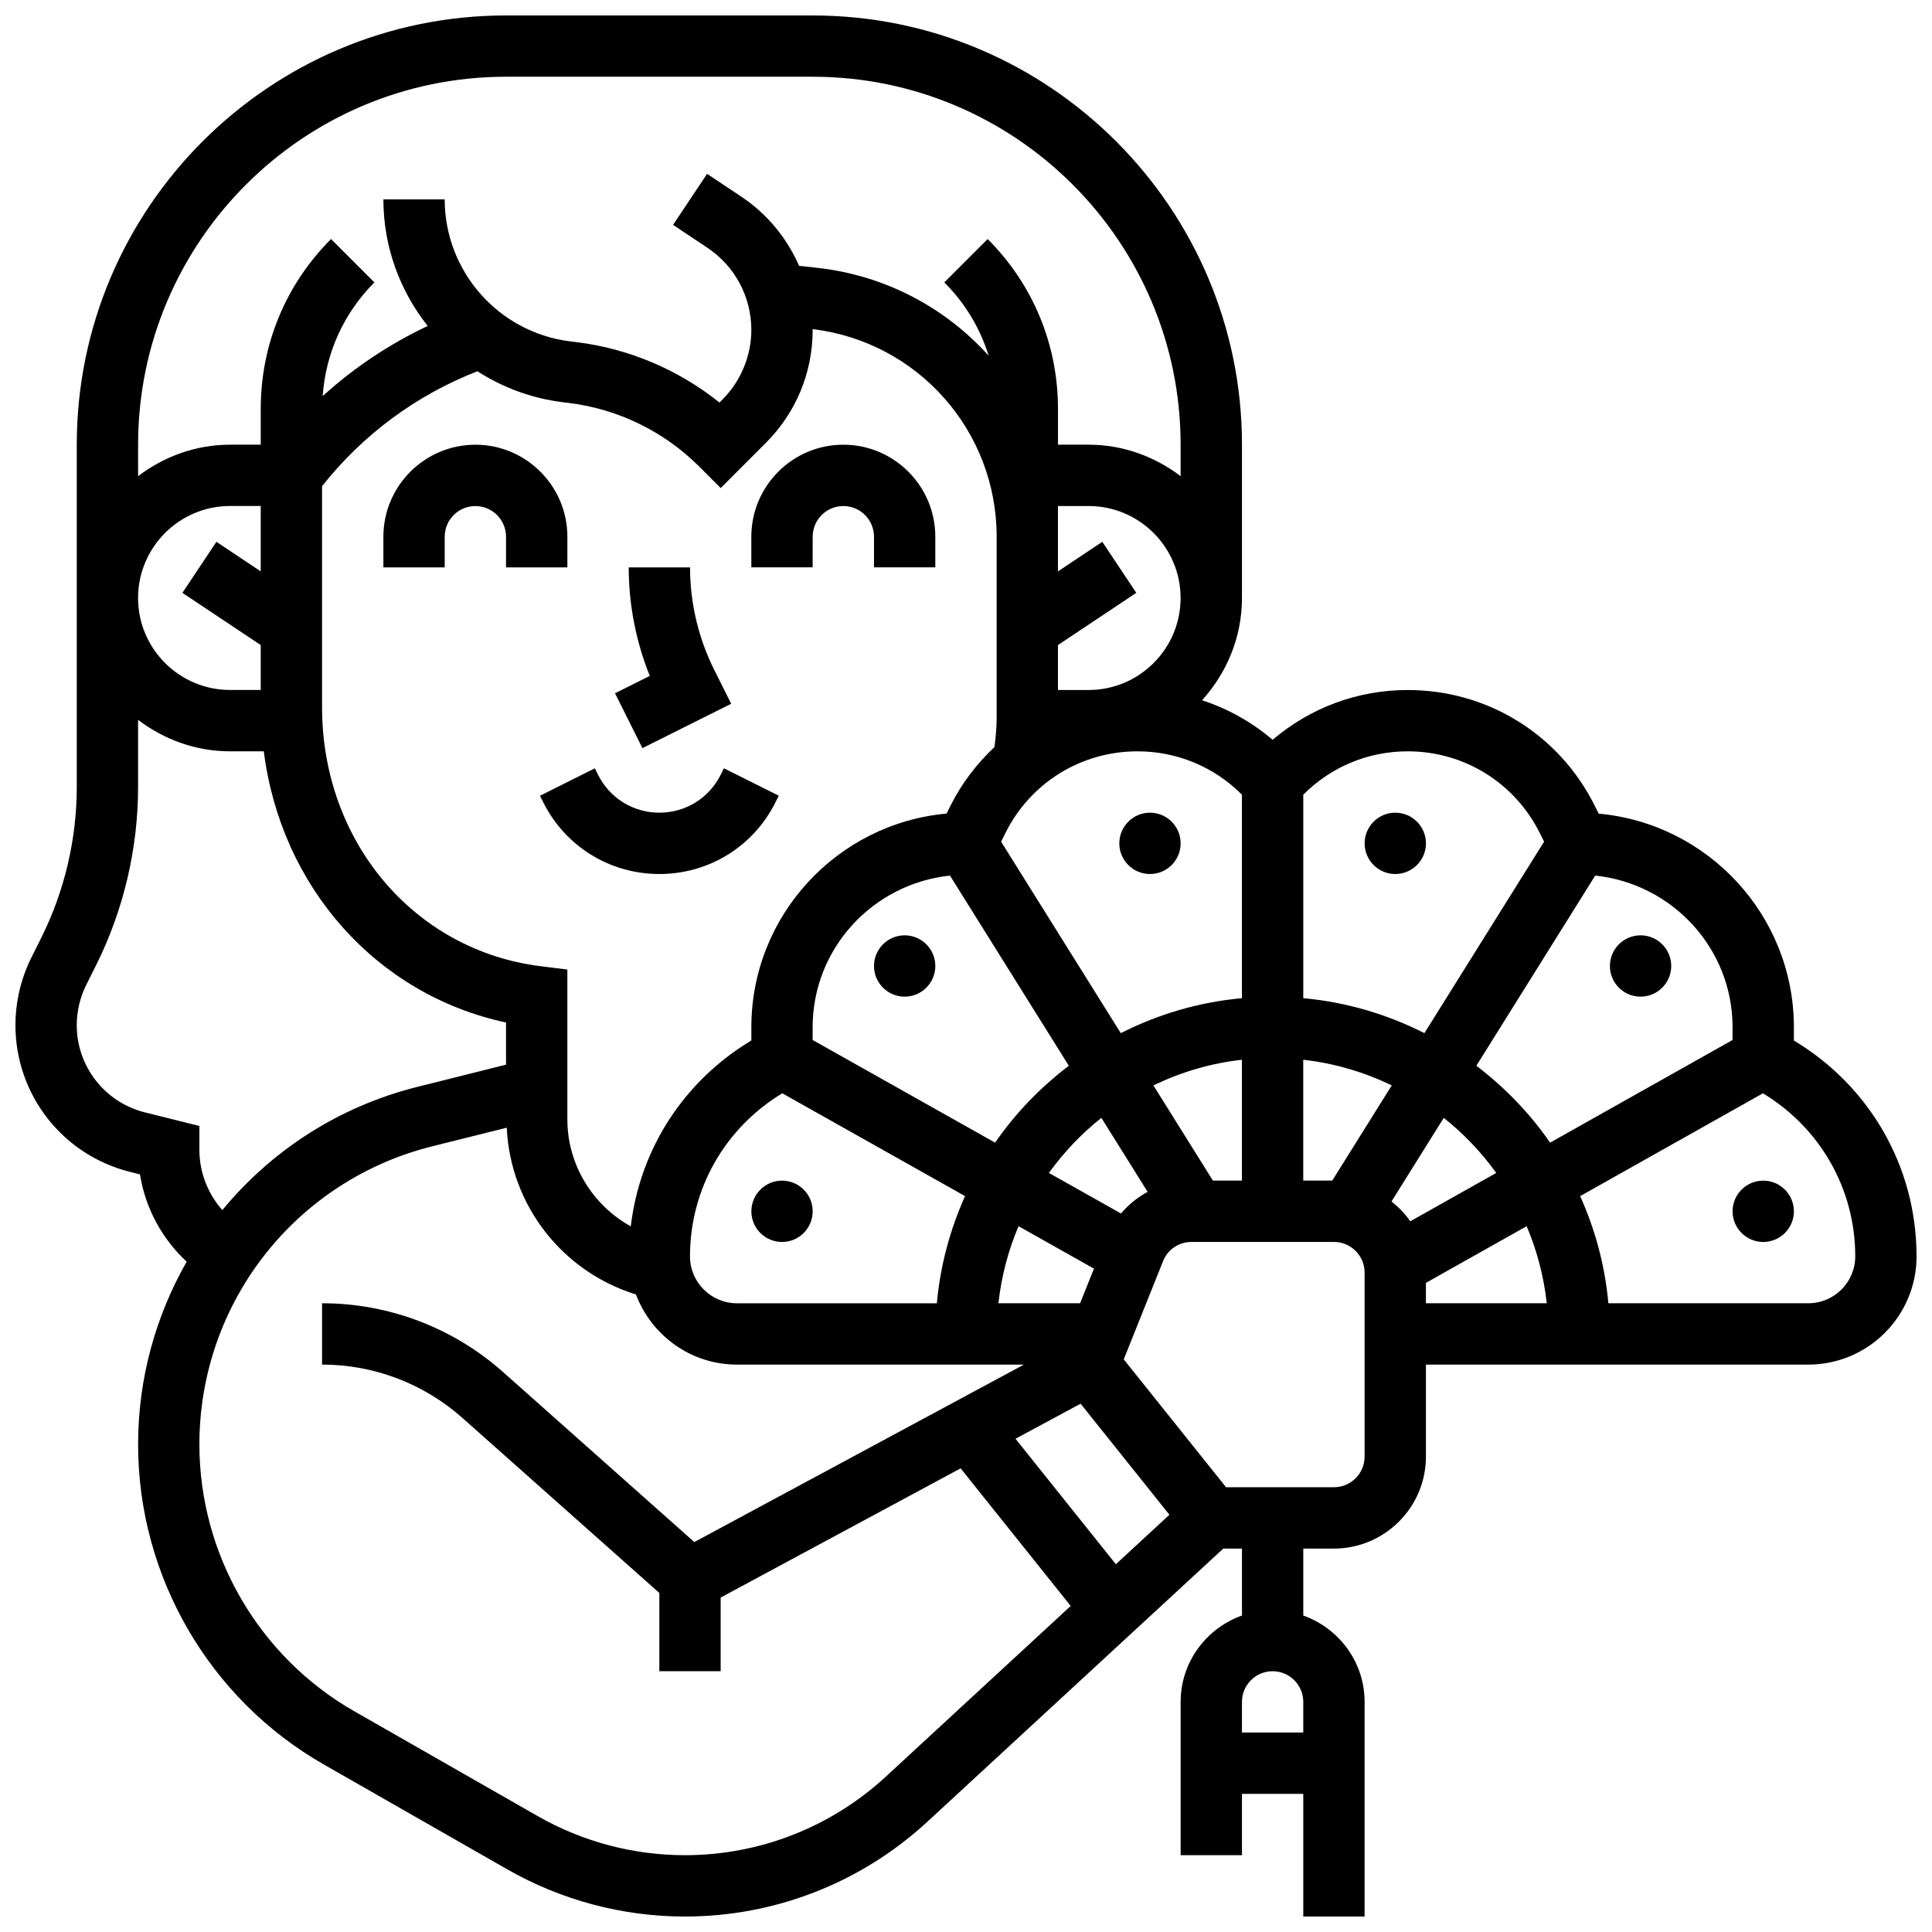 <?xml version="1.0" encoding="UTF-8"?>
<!-- Uploaded to: ICON Repo, www.svgrepo.com, Generator: ICON Repo Mixer Tools -->
<svg width="800px" height="800px" version="1.1" viewBox="144 144 512 512" xmlns="http://www.w3.org/2000/svg">
 <defs>
  <clipPath id="a">
   <path d="m148.09 148.09h503.81v503.81h-503.81z"/>
  </clipPath>
 </defs>
 <path d="m521.89 367.5c0 4.488-3.637 8.125-8.125 8.125s-8.125-3.637-8.125-8.125c0-4.488 3.637-8.129 8.125-8.129s8.125 3.641 8.125 8.129"/>
 <path d="m586.89 400c0 4.488-3.637 8.125-8.125 8.125s-8.125-3.637-8.125-8.125 3.637-8.129 8.125-8.129 8.125 3.641 8.125 8.129"/>
 <path d="m619.4 465.01c0 4.484-3.637 8.125-8.125 8.125-4.488 0-8.125-3.641-8.125-8.125 0-4.488 3.637-8.129 8.125-8.129 4.488 0 8.125 3.641 8.125 8.129"/>
 <path d="m456.88 367.5c0 4.488-3.637 8.125-8.125 8.125-4.488 0-8.125-3.637-8.125-8.125 0-4.488 3.637-8.129 8.125-8.129 4.488 0 8.125 3.641 8.125 8.129"/>
 <path d="m391.87 400c0 4.488-3.637 8.125-8.125 8.125-4.488 0-8.125-3.637-8.125-8.125s3.637-8.129 8.125-8.129c4.488 0 8.125 3.641 8.125 8.129"/>
 <path d="m359.37 465.01c0 4.484-3.637 8.125-8.125 8.125-4.488 0-8.125-3.641-8.125-8.125 0-4.488 3.637-8.129 8.125-8.129 4.488 0 8.125 3.641 8.125 8.129"/>
 <g clip-path="url(#a)">
  <path d="m619.4 419.75v-3.504c0-29.629-22.777-54.004-51.73-56.621l-1.082-2.16c-9.43-18.879-28.406-30.605-49.516-30.605-13.277 0-25.824 4.68-35.812 13.195-5.551-4.731-11.887-8.266-18.707-10.473 6.504-7.207 10.582-16.648 10.582-27.098v-40.629c0-62.73-51.031-113.76-113.76-113.76l-81.262-0.004c-62.734 0-113.77 51.031-113.77 113.76v90.742c0 13.805-3.258 27.629-9.434 39.973l-2.586 5.176c-2.769 5.551-4.231 11.742-4.231 17.926 0 18.43 12.48 34.414 30.367 38.891l2.641 0.668c1.414 8.922 5.785 16.992 12.367 23.133-8.207 14.387-12.871 30.945-12.871 48.434 0 34.965 18.852 67.461 49.219 84.812l48.668 27.816c14.293 8.164 30.551 12.477 47.008 12.477 23.891 0 46.715-8.93 64.285-25.133l78.406-72.379h4.949v17.746c-9.434 3.363-16.25 12.301-16.25 22.883v40.629h16.25v-16.25h16.25v32.504h16.25v-56.883c0-10.578-6.816-19.52-16.25-22.883v-17.746h8.125c13.441 0 24.379-10.938 24.379-24.379v-24.379h101.35c15.805 0.004 28.668-12.859 28.668-28.664 0-23.754-12.391-45.148-32.504-57.215zm-146.27 183.39v-8.125c0-4.484 3.641-8.125 8.125-8.125 4.484 0 8.125 3.641 8.125 8.125v8.125zm93.617-227.1c20.398 2.152 36.398 19.25 36.398 40.199v3.371l-48.348 27.199c-5.387-7.793-12.02-14.645-19.543-20.379zm-49.016 91.621c-1.355-2.016-3.078-3.738-4.965-5.266l13.848-22.152c5.289 4.199 9.953 9.117 13.91 14.594zm-206.57 1.34c-10.098-5.606-16.805-16.324-16.805-28.383v-39.68l-7.117-0.887c-33.543-4.191-57.891-33.07-57.891-68.656v-58.555c10.832-13.676 24.945-24.117 41.176-30.457 6.621 4.266 14.246 7.16 22.5 8.191l1.895 0.234c12.93 1.617 25.117 7.574 34.324 16.781l5.746 5.754 11.969-11.977c8.004-8.004 12.406-18.641 12.406-29.953 0-0.066-0.008-0.129-0.008-0.195 27.832 3.363 48.766 26.906 48.766 55.004v48.25c0 2.504-0.285 5.004-0.57 7.492-4.641 4.387-8.652 9.531-11.629 15.488l-1.082 2.16c-28.949 2.621-51.727 27-51.727 56.625v3.504c-17.836 10.699-29.539 28.723-31.953 49.258zm-106.19-142.15c-13.441 0-24.379-10.938-24.379-24.379s10.938-24.379 24.379-24.379h8.125v17.324l-11.742-7.832-9.012 13.523 20.754 13.84v11.902zm202.74 119.96-48.352-27.199v-3.371c0-20.949 16-38.047 36.395-40.199l31.496 50.398c-7.531 5.727-14.152 12.578-19.539 20.371zm-56.395-13.074 48.438 27.246c-3.965 8.816-6.566 18.355-7.477 28.398h-52.996c-6.852-0.008-12.426-5.582-12.426-12.422 0-17.926 9.32-34.074 24.461-43.223zm62.609 35.219 19.988 11.246-3.672 9.172h-21.648c0.797-7.164 2.609-14.031 5.332-20.418zm16.449 47.039 23.539 29.434-14.195 13.105-26.598-33.25zm10.707-50.406-19.113-10.75c3.957-5.477 8.621-10.395 13.91-14.594l12.254 19.609c-2.676 1.453-5.074 3.371-7.051 5.734zm24.355-8.719-15.773-25.23c7.25-3.496 15.129-5.867 23.461-6.793v32.023zm23.938-32.023c8.328 0.926 16.203 3.301 23.461 6.793l-15.773 25.23h-7.688zm0.043-70.281c7.387-7.394 17.203-11.457 27.645-11.457 14.91 0 28.312 8.289 34.98 21.613l1.16 2.324-31.715 50.746c-9.816-4.973-20.641-8.223-32.105-9.262v-53.926zm-16.293 0.031v53.934c-11.473 1.039-22.289 4.289-32.105 9.262l-31.715-50.746 1.16-2.324c6.664-13.336 20.07-21.613 34.98-21.613 10.441 0 20.258 4.062 27.652 11.457zm-40.629-27.742h-8.125v-11.906l20.762-13.84-9.012-13.523-11.754 7.84v-17.324h8.125c13.441 0 24.379 10.938 24.379 24.379 0 13.438-10.938 24.375-24.375 24.375zm-154.39-162.52h81.258c53.77 0 97.512 43.742 97.512 97.512v8.336c-6.809-5.156-15.195-8.336-24.375-8.336h-8.125v-9.516c0-16.992-6.613-32.969-18.633-44.984l-11.488 11.488c5.527 5.527 9.508 12.18 11.75 19.438-11.383-12.66-27.277-21.273-45.383-23.289l-4.859-0.543c-3.203-7.312-8.395-13.707-15.246-18.285l-9.133-6.086-9.012 13.523 9.133 6.086c7.262 4.867 11.609 12.984 11.609 21.738 0 6.875-2.789 13.594-7.648 18.461l-0.797 0.797c-10.801-8.664-23.938-14.262-37.73-15.984l-1.895-0.234c-18.922-2.371-33.191-18.543-33.191-37.617h-16.25c0 12.594 4.394 24.266 11.742 33.543-10.172 4.812-19.527 11.051-27.832 18.586 0.797-11.383 5.566-21.98 13.707-30.133l-11.488-11.488c-12.02 12.02-18.633 27.996-18.633 44.984v9.516h-8.125c-9.184 0-17.566 3.176-24.379 8.336v-8.336c0-53.77 43.742-97.512 97.512-97.512zm-81.262 284.41v-6.348l-14.441-3.602c-10.633-2.672-18.062-12.176-18.062-23.133 0-3.672 0.871-7.363 2.519-10.66l2.586-5.168c7.289-14.586 11.148-30.926 11.148-47.242v-17.82c6.809 5.16 15.195 8.336 24.379 8.336h8.938c4.559 35.949 29.789 64.488 64.195 71.867v11.172l-23.523 5.891c-20.898 5.227-38.719 16.949-51.664 32.66-3.82-4.383-6.074-9.941-6.074-15.953zm181.91 166.08c-14.555 13.426-33.473 20.82-53.266 20.82-13.645 0-27.109-3.574-38.949-10.336l-48.668-27.816c-25.301-14.465-41.027-41.555-41.027-70.703 0-37.43 25.359-69.914 61.676-79l19.777-4.941c0.949 20.582 14.766 38.191 34.234 44.188 4.106 10.84 14.5 18.594 26.746 18.594h76.082l-87.355 47.031-50.664-45.035c-13.234-11.766-30.277-18.25-47.992-18.25v16.25c13.727 0 26.938 5.023 37.199 14.141l52.188 46.383v20.738h16.25v-19.52l63.594-34.242 29.172 36.469zm126.88-84.816c0 4.484-3.641 8.125-8.125 8.125h-28.594l-27.109-33.887 10.41-26.012c1.23-3.102 4.199-5.109 7.539-5.109h37.754c4.484 0 8.125 3.641 8.125 8.125zm16.25-46.035 26.695-15.016c2.723 6.394 4.535 13.254 5.332 20.422l-32.027-0.004zm101.35 5.402h-52.996c-0.91-10.043-3.512-19.582-7.477-28.391l48.438-27.246c15.129 9.148 24.461 25.297 24.461 43.223-0.008 6.84-5.582 12.414-12.426 12.414z"/>
 </g>
 <path d="m359.37 286.23c0-4.477 3.641-8.125 8.125-8.125 4.484 0 8.125 3.648 8.125 8.125v8.125h16.25v-8.125c0-13.441-10.938-24.379-24.379-24.379-13.441 0-24.379 10.938-24.379 24.379v8.125h16.25z"/>
 <path d="m294.36 294.36v-8.125c0-13.441-10.938-24.379-24.379-24.379-13.441 0-24.379 10.938-24.379 24.379v8.125h16.25v-8.125c0-4.477 3.641-8.125 8.125-8.125 4.484 0 8.125 3.648 8.125 8.125v8.125z"/>
 <path d="m314.25 342.26 23.523-11.758-4.492-8.98c-4.203-8.398-6.414-17.793-6.414-27.164h-16.25c0 9.809 1.91 19.641 5.582 28.758l-9.215 4.606z"/>
 <path d="m349.53 356.59 0.852-1.715-14.539-7.273-0.848 1.723c-3.098 6.191-9.32 10.043-16.254 10.043-6.93 0-13.156-3.852-16.25-10.043l-0.852-1.715-14.539 7.273 0.852 1.707c5.867 11.742 17.668 19.031 30.789 19.031 13.125 0 24.922-7.289 30.789-19.031z"/>
</svg>